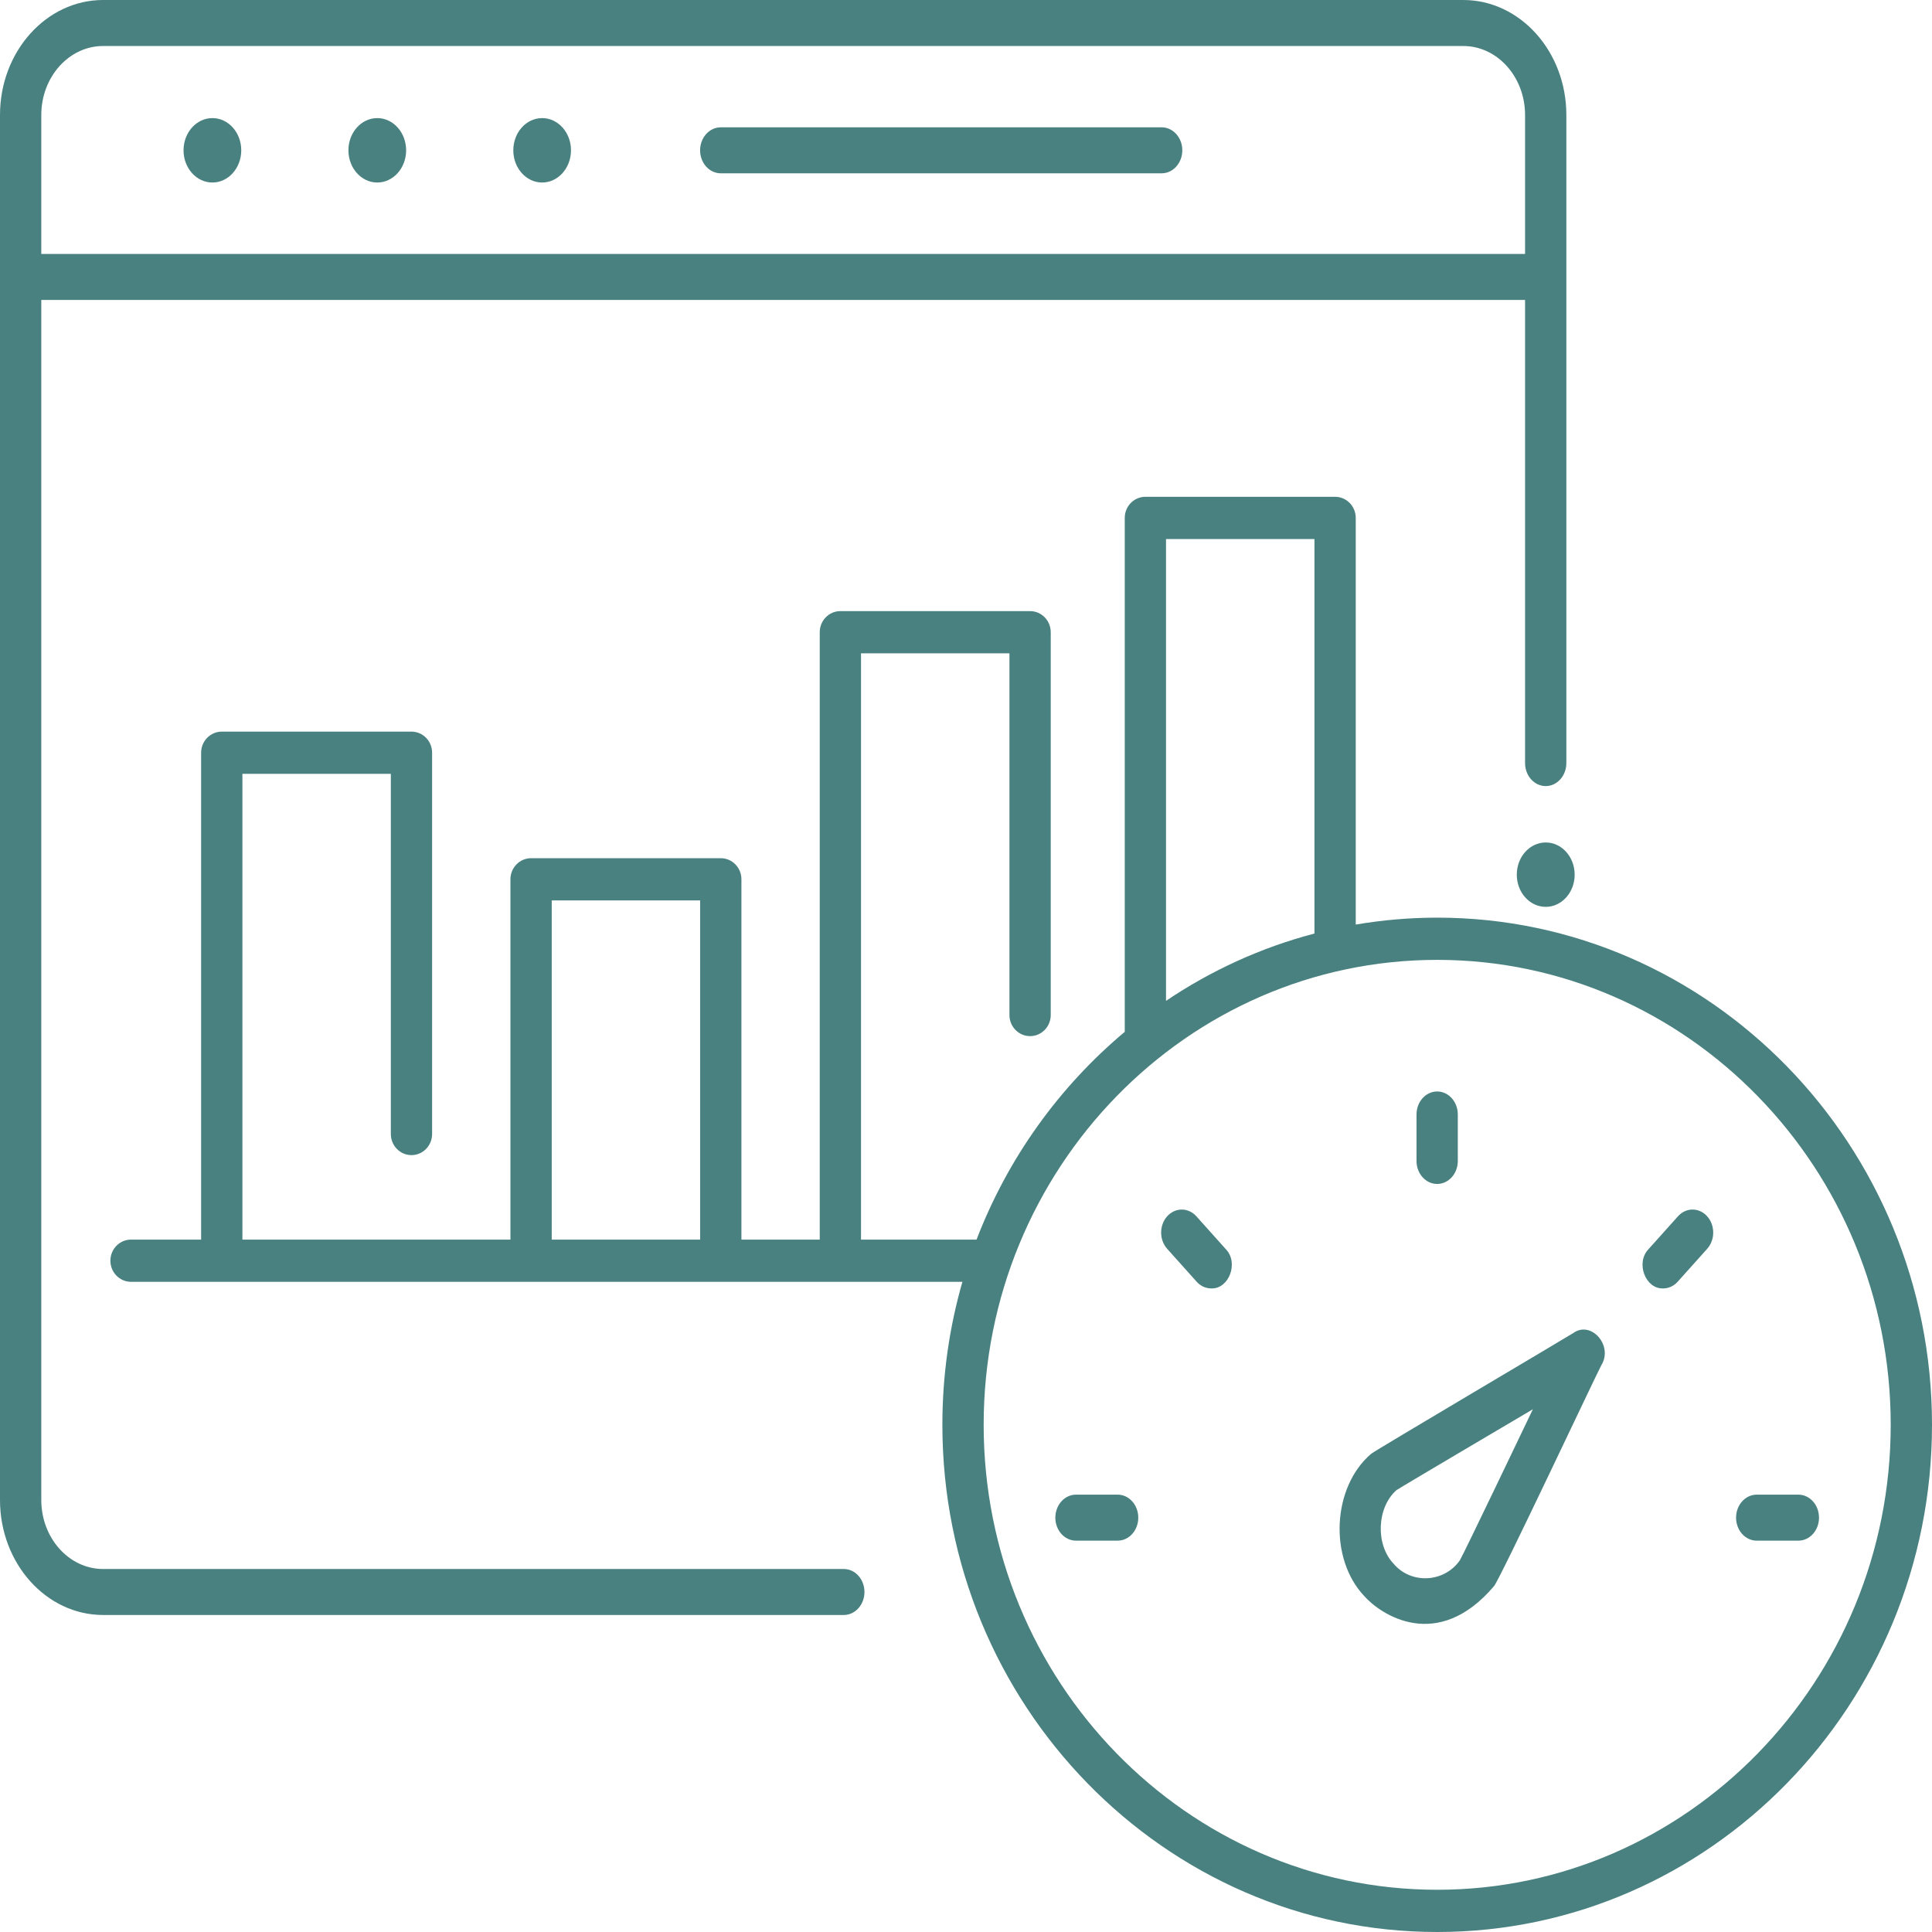 <svg width="70" height="70" viewBox="0 0 70 70" fill="none" xmlns="http://www.w3.org/2000/svg">
<path d="M52.072 33.248C51.067 33.248 50.081 33.336 49.121 33.499V18.765C49.121 18.343 48.786 18 48.373 18H41.499C41.086 18 40.752 18.343 40.752 18.765V37.386C38.385 39.367 36.519 41.953 35.382 44.913H31.196V23.672H36.574V36.776C36.574 37.198 36.909 37.541 37.322 37.541C37.735 37.541 38.07 37.198 38.07 36.776V22.907C38.07 22.484 37.735 22.142 37.322 22.142H30.448C30.035 22.142 29.701 22.484 29.701 22.907V44.913H26.863V31.859C26.863 31.437 26.528 31.094 26.115 31.094H19.242C18.829 31.094 18.494 31.437 18.494 31.859V44.913H8.783V28.038H14.161V41.087C14.161 41.509 14.495 41.852 14.909 41.852C15.322 41.852 15.656 41.509 15.656 41.087V27.273C15.656 26.851 15.322 26.508 14.909 26.508H8.035C7.622 26.508 7.287 26.851 7.287 27.273V44.913H4.748C4.335 44.913 4 45.255 4 45.678C4 46.101 4.335 46.443 4.748 46.443H34.87C34.398 48.087 34.144 49.825 34.144 51.624C34.144 61.757 42.186 70 52.072 70C61.958 70 70 61.757 70 51.624C70 41.491 61.958 33.248 52.072 33.248ZM25.367 44.913H19.99V32.624H25.367V44.913ZM42.247 19.53H47.625V33.824C45.687 34.332 43.875 35.165 42.247 36.263V19.53ZM52.072 68.47C43.011 68.47 35.64 60.913 35.64 51.624C35.64 42.335 43.011 34.778 52.072 34.778C61.133 34.778 68.504 42.335 68.504 51.624C68.504 60.913 61.133 68.47 52.072 68.47Z" fill="#498180"/>
<path d="M56.005 32.857C56.584 32.857 57.053 32.335 57.053 31.691C57.053 31.047 56.584 30.524 56.005 30.524C55.425 30.524 54.956 31.047 54.956 31.691C54.956 32.335 55.425 32.857 56.005 32.857Z" fill="#498180"/>
<path d="M53.017 0H3.735C1.675 0 0 1.869 0 4.167V54.347C0 56.645 1.675 58.514 3.735 58.514H30.573C30.986 58.514 31.321 58.141 31.321 57.681C31.321 57.221 30.986 56.848 30.573 56.848H3.735C2.5 56.848 1.496 55.726 1.496 54.347V10.867H55.256V27.647C55.256 28.108 55.591 28.481 56.004 28.481C56.417 28.481 56.752 28.108 56.752 27.647V4.167C56.752 1.869 55.077 0 53.017 0ZM1.496 4.167C1.496 2.788 2.5 1.667 3.735 1.667H53.017C54.252 1.667 55.256 2.788 55.256 4.167V9.201H1.496V4.167Z" fill="#498180"/>
<path d="M7.696 6.613C8.273 6.613 8.741 6.09 8.741 5.446C8.741 4.801 8.273 4.279 7.696 4.279C7.118 4.279 6.65 4.801 6.65 5.446C6.65 6.09 7.118 6.613 7.696 6.613Z" fill="#498180"/>
<path d="M13.669 6.613C14.247 6.613 14.715 6.09 14.715 5.446C14.715 4.801 14.247 4.279 13.669 4.279C13.092 4.279 12.624 4.801 12.624 5.446C12.624 6.09 13.092 6.613 13.669 6.613Z" fill="#498180"/>
<path d="M19.643 6.613C20.22 6.613 20.688 6.09 20.688 5.446C20.688 4.801 20.22 4.279 19.643 4.279C19.066 4.279 18.598 4.801 18.598 5.446C18.598 6.09 19.066 6.613 19.643 6.613Z" fill="#498180"/>
<path d="M42.089 6.279H26.114C25.701 6.279 25.366 5.906 25.366 5.446C25.366 4.986 25.701 4.613 26.114 4.613H42.089C42.502 4.613 42.837 4.986 42.837 5.446C42.837 5.906 42.502 6.279 42.089 6.279Z" fill="#498180"/>
<path d="M43.885 46.682C43.694 46.682 43.502 46.601 43.356 46.438L42.289 45.247C41.997 44.921 41.998 44.393 42.29 44.068C42.582 43.743 43.056 43.744 43.347 44.069L44.415 45.261C44.891 45.756 44.525 46.708 43.885 46.682Z" fill="#498180"/>
<path d="M40.494 55.821H38.985C38.572 55.821 38.237 55.448 38.237 54.988C38.237 54.528 38.572 54.154 38.985 54.154H40.494C40.907 54.154 41.242 54.528 41.242 54.988C41.242 55.448 40.907 55.821 40.494 55.821Z" fill="#498180"/>
<path d="M65.159 55.821H63.649C63.236 55.821 62.901 55.448 62.901 54.988C62.901 54.528 63.236 54.154 63.649 54.154H65.159C65.572 54.154 65.906 54.528 65.906 54.988C65.906 55.448 65.572 55.821 65.159 55.821Z" fill="#498180"/>
<path d="M60.258 46.682C59.618 46.707 59.253 45.755 59.729 45.26L60.796 44.069C61.088 43.743 61.561 43.743 61.853 44.068C62.146 44.393 62.146 44.921 61.855 45.246L60.787 46.438C60.641 46.601 60.45 46.682 60.258 46.682Z" fill="#498180"/>
<path d="M52.071 42.897C51.658 42.897 51.323 42.524 51.323 42.064V40.379C51.323 39.919 51.658 39.546 52.071 39.546C52.484 39.546 52.819 39.919 52.819 40.379V42.064C52.819 42.524 52.484 42.897 52.071 42.897Z" fill="#498180"/>
<path d="M49.434 57.833C48.14 56.474 48.264 53.876 49.682 52.672C49.783 52.577 56.831 48.413 57.002 48.299C57.649 47.833 58.457 48.752 58.022 49.46C57.879 49.707 54.357 57.202 54.132 57.467C52.072 59.893 50.013 58.489 49.434 57.833ZM50.599 53.989C49.884 54.616 49.829 55.96 50.492 56.656C51.127 57.41 52.33 57.344 52.894 56.532C53.067 56.234 55.346 51.463 55.539 51.06C55.189 51.267 50.912 53.788 50.599 53.989Z" fill="#498180"/>
</svg>

